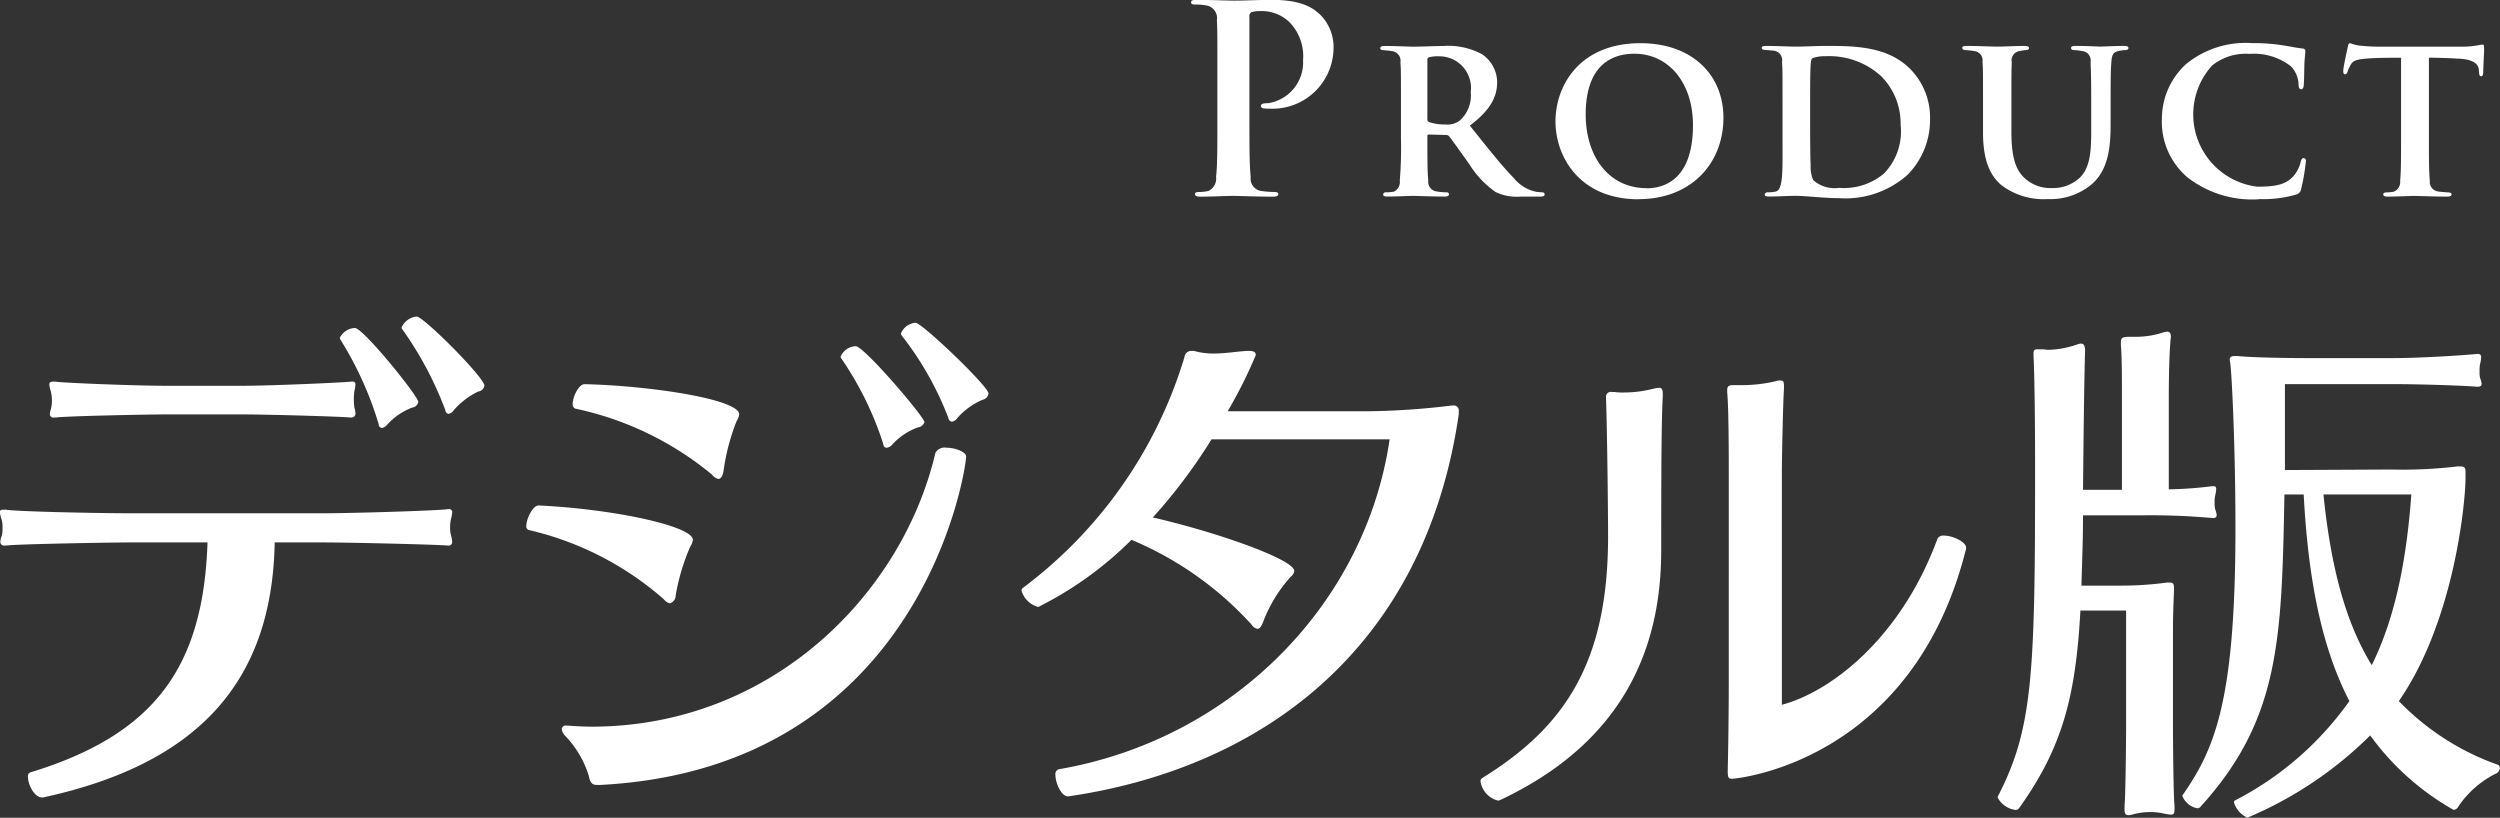 <svg xmlns="http://www.w3.org/2000/svg" width="192.03" height="62.812" viewBox="0 0 192.03 62.812">
  <rect x="0" y="0" width="192.03" height="62.812" fill="#333333" stroke="none"/>
  <defs>
    <style>
      .cls-1 {
        fill: #fff;
        fill-rule: evenodd;
      }
    </style>
  </defs>
  <path id="title_digital.svg" class="cls-1" d="M1812.38,210.844a0.277,0.277,0,0,0,.32-0.32,2.064,2.064,0,0,0-.08-0.44,2.4,2.4,0,0,1-.08-0.6,3.264,3.264,0,0,1,.08-0.72,2.067,2.067,0,0,0,.08-0.439,0.225,0.225,0,0,0-.24-0.28h-0.08c-0.72.12-7.47,0.319-9.59,0.319h-14.87c-1.96,0-8.64-.119-9.52-0.279h-0.16c-0.24,0-.28.08-0.28,0.2a2.448,2.448,0,0,0,.12.519,1.986,1.986,0,0,1,.08.72,1.552,1.552,0,0,1-.08.639,1.168,1.168,0,0,0-.08.36,0.277,0.277,0,0,0,.32.32h0.12c0.84-.12,8.32-0.24,9.44-0.24h6.03c-0.32,9.555-4.04,14.751-13.63,17.67a0.321,0.321,0,0,0-.16.36c0,0.559.48,1.559,1.08,1.559h0.08c11.59-2.519,17.59-8.595,17.79-19.589h3.76c1.88,0,8.75.16,9.51,0.24h0.04Zm-7.43-9.834a0.306,0.306,0,0,0,.32-0.36,1.421,1.421,0,0,0-.08-0.4,5.132,5.132,0,0,1,0-1.279,2.008,2.008,0,0,0,.08-0.48,0.2,0.2,0,0,0-.24-0.24h-0.08c-0.72.08-6.24,0.32-8.36,0.32h-5.92c-1.95,0-7.59-.2-8.47-0.32h-0.12c-0.28,0-.32.08-0.32,0.24a2.443,2.443,0,0,0,.12.52,3.588,3.588,0,0,1,.08.72,2.782,2.782,0,0,1-.08.639,1.168,1.168,0,0,0-.08.36,0.266,0.266,0,0,0,.32.28h0.12c0.84-.12,7.27-0.24,8.39-0.24h5.96c1.88,0,7.56.16,8.32,0.24h0.04Zm9.75-2a0.547,0.547,0,0,0,.48-0.44c0-.639-4.68-5.317-5.2-5.317a1.394,1.394,0,0,0-1.16.84,0.147,0.147,0,0,0,.04.12,27.049,27.049,0,0,1,3.32,6.236,0.3,0.3,0,0,0,.24.28,0.62,0.62,0,0,0,.4-0.28A5.981,5.981,0,0,1,1814.7,199.011Zm-4.6.8c0-.44-4.23-5.677-4.87-5.677a1.345,1.345,0,0,0-1.16.759,0.147,0.147,0,0,0,.04.12,26.586,26.586,0,0,1,2.95,6.517,0.266,0.266,0,0,0,.24.279,0.624,0.624,0,0,0,.4-0.24,5.023,5.023,0,0,1,1.92-1.319A0.547,0.547,0,0,0,1810.1,199.811Zm13.97,29.422c24.75-1.279,28.11-24.305,28.11-25.225,0-.36-0.84-0.68-1.52-0.68a0.8,0.8,0,0,0-.84.4c-2.52,10.754-12.51,21.028-26.43,21.028-0.6,0-1.19-.04-1.83-0.08h-0.08a0.3,0.3,0,0,0-.36.24,0.856,0.856,0,0,0,.24.519,7.692,7.692,0,0,1,1.83,3.079c0.12,0.6.28,0.719,0.68,0.719h0.2Zm5.36-13.952a0.627,0.627,0,0,0,.44-0.6,16.133,16.133,0,0,1,1.12-3.758,1.228,1.228,0,0,0,.2-0.52c0-1.039-6-2.358-11.83-2.638-0.44-.04-0.96,1-0.96,1.559a0.293,0.293,0,0,0,.16.32,23.884,23.884,0,0,1,10.39,5.317A0.851,0.851,0,0,0,1829.43,215.281Zm3.72-9.554c0.16,0,.32-0.16.4-0.64a16.239,16.239,0,0,1,1-3.8,1.228,1.228,0,0,0,.2-0.52c0-1.159-6.8-2.2-11.88-2.319-0.44,0-.91.96-0.91,1.519a0.338,0.338,0,0,0,.2.36,24.35,24.35,0,0,1,10.51,5.077A0.848,0.848,0,0,0,1833.15,205.727Zm20.27-6.076a0.58,0.58,0,0,0,.48-0.48c0-.56-5.12-5.437-5.6-5.437a1.311,1.311,0,0,0-1.12.8,0.193,0.193,0,0,0,.04.16,24.428,24.428,0,0,1,3.6,6.356,0.3,0.3,0,0,0,.28.28,0.62,0.62,0,0,0,.4-0.28A5.522,5.522,0,0,1,1853.42,199.651Zm-4.44,1.719c0-.4-4.64-5.837-5.28-5.837a1.307,1.307,0,0,0-1.16.8,0.147,0.147,0,0,0,.04.12,25.132,25.132,0,0,1,3.24,6.6,0.265,0.265,0,0,0,.24.279,0.614,0.614,0,0,0,.44-0.239,4.952,4.952,0,0,1,1.96-1.32A0.637,0.637,0,0,0,1848.98,201.37Zm41.04-.84a0.379,0.379,0,0,0-.44-0.44h-0.12a57.271,57.271,0,0,1-6.51.44h-10.68a36.234,36.234,0,0,0,2.16-4.317c0-.2-0.12-0.32-0.52-0.32h-0.12c-0.8.04-1.68,0.2-2.56,0.2a5.37,5.37,0,0,1-1.4-.16,1.107,1.107,0,0,0-.36-0.04,0.522,0.522,0,0,0-.52.48,34.546,34.546,0,0,1-12.39,17.709,0.242,0.242,0,0,0-.12.24,1.817,1.817,0,0,0,1.28,1.239,27.477,27.477,0,0,0,7.16-5.157,26.006,26.006,0,0,1,9.23,6.516,0.67,0.67,0,0,0,.44.32c0.16,0,.28-0.12.44-0.519a10.933,10.933,0,0,1,2.12-3.478,0.7,0.7,0,0,0,.28-0.44c0-.88-5.84-2.958-10.87-4.118a41.239,41.239,0,0,0,4.51-6h13.68c-1.84,12.552-11.96,23.026-25.43,25.345a0.393,0.393,0,0,0-.24.44c0,0.6.44,1.639,0.96,1.639h0.04c14.75-2.159,27.34-11.234,29.98-29.343v-0.24ZM1928.99,211c0-.44-1.04-0.92-1.68-0.92a0.511,0.511,0,0,0-.52.24c-2.8,7.636-8.19,11.753-11.95,12.753v-17.87c0-1.119.08-5.117,0.16-6.4v-0.24c0-.28-0.04-0.4-0.28-0.4a0.8,0.8,0,0,0-.28.039,11.576,11.576,0,0,1-2.8.32h-0.56c-0.36,0-.44.12-0.44,0.4v0.16c0.12,1.2.12,5.037,0.12,6.076V221.6c0,1.759-.04,5-0.08,6.516,0,0.559.04,0.639,0.36,0.639,0.16,0,13.83-1.159,17.95-17.669V211Zm-23.3-11.833c0-.32-0.08-0.44-0.28-0.44a2.954,2.954,0,0,0-.48.08,9.267,9.267,0,0,1-2.24.28,4.347,4.347,0,0,1-.72-0.04h-0.2a0.367,0.367,0,0,0-.44.4c0.08,2.039.16,8.635,0.16,10.713,0,9.755-3.4,14.672-9.68,18.549a0.285,0.285,0,0,0-.12.24,1.8,1.8,0,0,0,1.32,1.479,0.361,0.361,0,0,0,.2-0.04c7.36-3.477,12.32-9.314,12.36-19.028,0-7.716.04-10.714,0.12-11.913v-0.28Zm61.66,5.956c0-.239-0.08-0.359-0.4-0.359h-0.2a36.158,36.158,0,0,1-5.12.239l-8.15.04v-6.6h8.27c2.2,0,5.68.12,6.44,0.2h0.08c0.24,0,.32-0.08.32-0.24a2.452,2.452,0,0,0-.12-0.439,1.793,1.793,0,0,1-.04-0.48,2.833,2.833,0,0,1,.04-0.6,2.008,2.008,0,0,0,.08-0.479,0.225,0.225,0,0,0-.24-0.28h-0.08c-0.72.08-4.2,0.32-6.48,0.32h-6.63c-1.4,0-4.12-.04-5.28-0.16h-0.2c-0.28,0-.4.08-0.4,0.279,0,0.08.04,0.16,0.04,0.28,0.12,0.76.4,6.516,0.4,12.673,0,13.152-1.56,16.91-4.04,20.468a0.124,0.124,0,0,0-.04.08,1.518,1.518,0,0,0,1.16.959,0.306,0.306,0,0,0,.2-0.08c6.12-6.716,6.28-12.832,6.48-24.026h1.48c0.36,6.756,1.44,11.873,3.51,15.871a24.474,24.474,0,0,1-8.79,7.635,0.212,0.212,0,0,0-.08.12,1.848,1.848,0,0,0,1.04,1.2,29.7,29.7,0,0,0,9.43-6.317,20.1,20.1,0,0,0,6.4,5.717,0.428,0.428,0,0,0,.36-0.24,7.53,7.53,0,0,1,2.92-2.558,0.5,0.5,0,0,0,.28-0.4,0.256,0.256,0,0,0-.2-0.28,19.633,19.633,0,0,1-7.56-4.877c4.32-6.236,5.12-15.471,5.12-17.07v-0.6Zm-22.35,25.7c-0.08-.6-0.12-4.877-0.12-6.156V217.44c0-1.239.04-2.239,0.08-3.118v-0.2c0-.36-0.08-0.44-0.36-0.44h-0.16a26.023,26.023,0,0,1-3.52.24h-3.07c0.04-1.639.12-3.4,0.12-5.4h4.51a53.633,53.633,0,0,1,5.36.2h0.12a0.226,0.226,0,0,0,.28-0.24,2.452,2.452,0,0,0-.12-0.439,1.793,1.793,0,0,1-.04-0.48,2.46,2.46,0,0,1,.04-0.56,2.4,2.4,0,0,0,.08-0.479c0-.16-0.04-0.24-0.2-0.24h-0.12a29.549,29.549,0,0,1-3.32.24v-7.076c0-1.719.04-3.2,0.12-4.238,0-.16.04-0.28,0.04-0.4,0-.239-0.08-0.4-0.28-0.4a1.484,1.484,0,0,0-.36.08,6.828,6.828,0,0,1-2.12.319h-0.44c-0.52,0-.64.08-0.64,0.4v0.24c0.08,0.96.08,2.519,0.08,4.078v7.036h-2.99c0.04-3.6.08-8.156,0.16-10.674,0-.36-0.08-0.56-0.32-0.56a1.237,1.237,0,0,0-.32.08,7.294,7.294,0,0,1-2.16.4c-0.2,0-.32-0.04-0.48-0.04h-0.32c-0.28,0-.36.04-0.36,0.32v0.2c0.08,1.519.12,5.276,0.12,8.595,0,15.83-.16,20.028-2.88,25.265v0.04a1.805,1.805,0,0,0,1.36.959,0.311,0.311,0,0,0,.28-0.12c3.32-4.637,4.36-8.555,4.72-15.191h3.51v9c0,0.759-.04,5.277-0.12,5.956v0.28c0,0.32.04,0.48,0.32,0.48a1.76,1.76,0,0,0,.4-0.08,5.2,5.2,0,0,1,1.24-.16,4.7,4.7,0,0,1,1.08.12,4.2,4.2,0,0,0,.52.08c0.2,0,.28-0.08.28-0.4v-0.28Zm18.19-23.906c-0.36,4.917-1.2,9.4-3.04,13.113-2.04-3.318-3.15-7.6-3.71-13.113h6.75Zm-91.71-28.669c0,1.839,0,3.418-.1,4.257a1.07,1.07,0,0,1-.58,1.1,3.264,3.264,0,0,1-.72.08c-0.24,0-.32.06-0.32,0.16,0,0.14.14,0.2,0.4,0.2,0.8,0,2.06-.06,2.52-0.06,0.52,0,1.78.06,3.1,0.06,0.22,0,.38-0.06.38-0.2,0-.1-0.1-0.16-0.32-0.16a8.426,8.426,0,0,1-1.02-.08,0.956,0.956,0,0,1-.78-1.079c-0.1-.86-0.1-2.439-0.1-4.278v-8a0.365,0.365,0,0,1,.16-0.38,2.829,2.829,0,0,1,.78-0.08,3.1,3.1,0,0,1,2.06.78,3.714,3.714,0,0,1,1.12,2.978,3.17,3.17,0,0,1-2.68,3.318c-0.42,0-.56.06-0.56,0.22a0.222,0.222,0,0,0,.24.18,2.954,2.954,0,0,0,.42.02,4.694,4.694,0,0,0,4.92-4.538,3.533,3.533,0,0,0-.96-2.618c-0.46-.44-1.26-1.2-3.76-1.2-0.92,0-2.08.059-2.9,0.059-0.56,0-1.82-.059-2.88-0.059-0.3,0-.44.04-0.44,0.18s0.12,0.18.34,0.18a4.114,4.114,0,0,1,.78.06,0.981,0.981,0,0,1,.86,1.139c0.04,0.639.04,1.2,0.04,4.237v3.518Zm14.1,1.348a29.471,29.471,0,0,1-.09,3.2,0.822,0.822,0,0,1-.45.863,4.256,4.256,0,0,1-.58.054,0.206,0.206,0,0,0-.25.162c0,0.108.11,0.162,0.31,0.162,0.63,0,1.72-.054,1.99-0.054,0.24,0,1.5.054,2.45,0.054,0.2,0,.31-0.072.31-0.18a0.166,0.166,0,0,0-.2-0.144,5.427,5.427,0,0,1-.76-0.072,0.738,0.738,0,0,1-.63-0.845c-0.07-.63-0.07-1.691-0.07-3.077v-0.323a0.113,0.113,0,0,1,.13-0.126l1.27,0.036a0.314,0.314,0,0,1,.26.09c0.23,0.269.89,1.223,1.54,2.122a7.34,7.34,0,0,0,2.05,2.177,3.808,3.808,0,0,0,1.95.342h1.51c0.2,0,.3-0.054.3-0.18a0.177,0.177,0,0,0-.21-0.144c-0.13-.018-0.25-0.018-0.42-0.036a3.007,3.007,0,0,1-1.74-1.062c-0.94-.953-2.05-2.374-3.38-4.029,1.56-1.169,2.1-2.194,2.1-3.346a2.622,2.622,0,0,0-1.17-2.141,5.458,5.458,0,0,0-2.95-.629c-0.54,0-1.82.054-2.3,0.054-0.31,0-1.4-.054-2.21-0.054-0.24,0-.35.054-0.35,0.162s0.09,0.162.27,0.162c0.2,0.017.42,0.036,0.62,0.072a0.74,0.74,0,0,1,.66.863c0.04,0.486.04,0.828,0.04,3.166v2.7Zm2.03-6.045a0.194,0.194,0,0,1,.13-0.216,2.816,2.816,0,0,1,.81-0.072,2.431,2.431,0,0,1,2.39,2.752,2.558,2.558,0,0,1-.88,2.213,1.614,1.614,0,0,1-1.1.27,3.678,3.678,0,0,1-1.21-.18,0.222,0.222,0,0,1-.14-0.252V173.56Zm16.22,10.685c4.05,0,6.52-2.752,6.52-6.259,0-3.293-2.41-5.721-6.37-5.721-4.73,0-6.53,3.31-6.53,6.008C1897.45,180.99,1899.32,184.245,1903.83,184.245Zm0.63-.845c-2.98,0-4.69-2.518-4.69-5.648,0-3.778,1.98-4.678,3.74-4.678,2.63,0,4.5,2.231,4.5,5.487C1908.01,182.95,1905.56,183.4,1904.46,183.4Zm10.43-3.8c0,2.41.07,3.957-.54,4.065a3.114,3.114,0,0,1-.56.054,0.231,0.231,0,0,0-.27.162c0,0.108.09,0.162,0.31,0.162,0.66,0,1.63-.054,2.07-0.054,0.77,0,2.19.18,3.34,0.18a7.174,7.174,0,0,0,5.26-1.8,6,6,0,0,0,1.72-4.246,5.305,5.305,0,0,0-1.53-3.885c-1.69-1.691-4.13-1.763-6.26-1.763-1.04,0-1.96.054-2.48,0.054-0.49,0-1.56-.054-2.32-0.054-0.23,0-.34.035-0.34,0.144s0.09,0.161.27,0.161l0.61,0.055a0.735,0.735,0,0,1,.68.881c0.04,0.486.04,0.881,0.04,3.184v2.7Zm2.12-2.9c0-3.13.04-3.166,0.2-3.292a2.845,2.845,0,0,1,1.01-.144,5.936,5.936,0,0,1,4.26,1.547,5.153,5.153,0,0,1,1.48,3.724,4.636,4.636,0,0,1-1.28,3.742,4.765,4.765,0,0,1-3.44,1.1,2.483,2.483,0,0,1-1.99-.593,2.562,2.562,0,0,1-.2-1.152c-0.02-.288-0.04-1.421-0.04-3.04v-1.889Zm15.46,0.2c0-2.231,0-2.68.03-3.166a0.716,0.716,0,0,1,.58-0.863,4.366,4.366,0,0,1,.47-0.072c0.16,0,.27-0.054.27-0.162s-0.11-.162-0.36-0.162c-0.56,0-1.73.054-2.07,0.054-0.42,0-1.51-.054-2.32-0.054-0.26,0-.38.035-0.38,0.144s0.11,0.18.29,0.18a5.15,5.15,0,0,1,.64.072,0.716,0.716,0,0,1,.63.827c0.04,0.5.04,0.864,0.04,3.2v2.249c0,2.231.61,3.346,1.42,4.029a5.366,5.366,0,0,0,3.56,1.061,4.919,4.919,0,0,0,3.3-1.079c1.36-1.115,1.52-2.932,1.52-4.641v-1.619c0-2.3.02-2.7,0.06-3.184,0.03-.54.14-0.773,0.56-0.845a2.013,2.013,0,0,1,.46-0.072c0.2,0,.29-0.054.29-0.162s-0.11-.162-0.34-0.162c-0.65,0-1.64.054-1.85,0.054-0.06,0-1.06-.054-1.87-0.054-0.26,0-.35.054-0.35,0.162s0.09,0.162.27,0.162a3.761,3.761,0,0,1,.58.072,0.724,0.724,0,0,1,.65.863c0.02,0.486.05,0.863,0.05,3.166v1.907c0,1.565-.02,2.986-0.9,3.813a3.006,3.006,0,0,1-2.1.774,2.939,2.939,0,0,1-1.89-.576c-0.81-.611-1.24-1.529-1.24-3.741v-2.177Zm19.02,7.339a9.141,9.141,0,0,0,2.83-.341,0.529,0.529,0,0,0,.41-0.45,15.581,15.581,0,0,0,.36-2.123,0.193,0.193,0,0,0-.16-0.233c-0.13,0-.18.054-0.25,0.324a2.5,2.5,0,0,1-.53,1.043c-0.61.683-1.4,0.827-2.8,0.827a5.592,5.592,0,0,1-3.47-9.3,4.093,4.093,0,0,1,2.87-.9,4.628,4.628,0,0,1,3.19.954,2.11,2.11,0,0,1,.59,1.421c0,0.216.07,0.342,0.2,0.342s0.18-.126.2-0.36c0.03-.324.03-1.205,0.05-1.709,0.04-.54.07-0.756,0.07-0.881a0.206,0.206,0,0,0-.23-0.18c-0.49-.054-0.95-0.163-1.56-0.252a14.21,14.21,0,0,0-2.31-.162,7.212,7.212,0,0,0-5.05,1.6,5.68,5.68,0,0,0-1.87,4.209,5.6,5.6,0,0,0,1.98,4.516A8.121,8.121,0,0,0,1951.49,184.245Zm13.05-10.865c0.99,0.018,1.65.036,2.09,0.072,1.33,0.018,1.71.432,1.74,0.846,0,0.072.02,0.144,0.02,0.2,0.02,0.217.04,0.306,0.16,0.306s0.14-.089.16-0.252c0-.4.07-1.511,0.07-1.817,0-.269-0.01-0.359-0.12-0.359-0.09,0-.22.036-0.45,0.072a6.5,6.5,0,0,1-1.08.09h-6.37a14.6,14.6,0,0,1-1.62-.09,3.928,3.928,0,0,1-.66-0.18q-0.135,0-.18.324c-0.04.2-.33,1.475-0.34,1.8,0,0.18.03,0.269,0.14,0.269a0.212,0.212,0,0,0,.18-0.179,3.421,3.421,0,0,1,.22-0.5c0.21-.4.48-0.468,1.4-0.54,0.72-.054,1.9-0.054,2.5-0.054v6.225c0,1.421,0,2.572-.07,3.219a0.807,0.807,0,0,1-.49.846,3.756,3.756,0,0,1-.54.054c-0.2,0-.27.072-0.27,0.144,0,0.108.11,0.18,0.33,0.18,0.61,0,1.7-.054,2.06-0.054,0.4,0,1.5.054,2.54,0.054,0.22,0,.32-0.072.32-0.18,0-.072-0.09-0.144-0.27-0.144-0.23-.018-0.55-0.036-0.77-0.072a0.738,0.738,0,0,1-.63-0.809c-0.07-.666-0.07-1.871-0.07-3.238V173.38Z" transform="translate(-1777.97 -168.938)"/>
</svg>